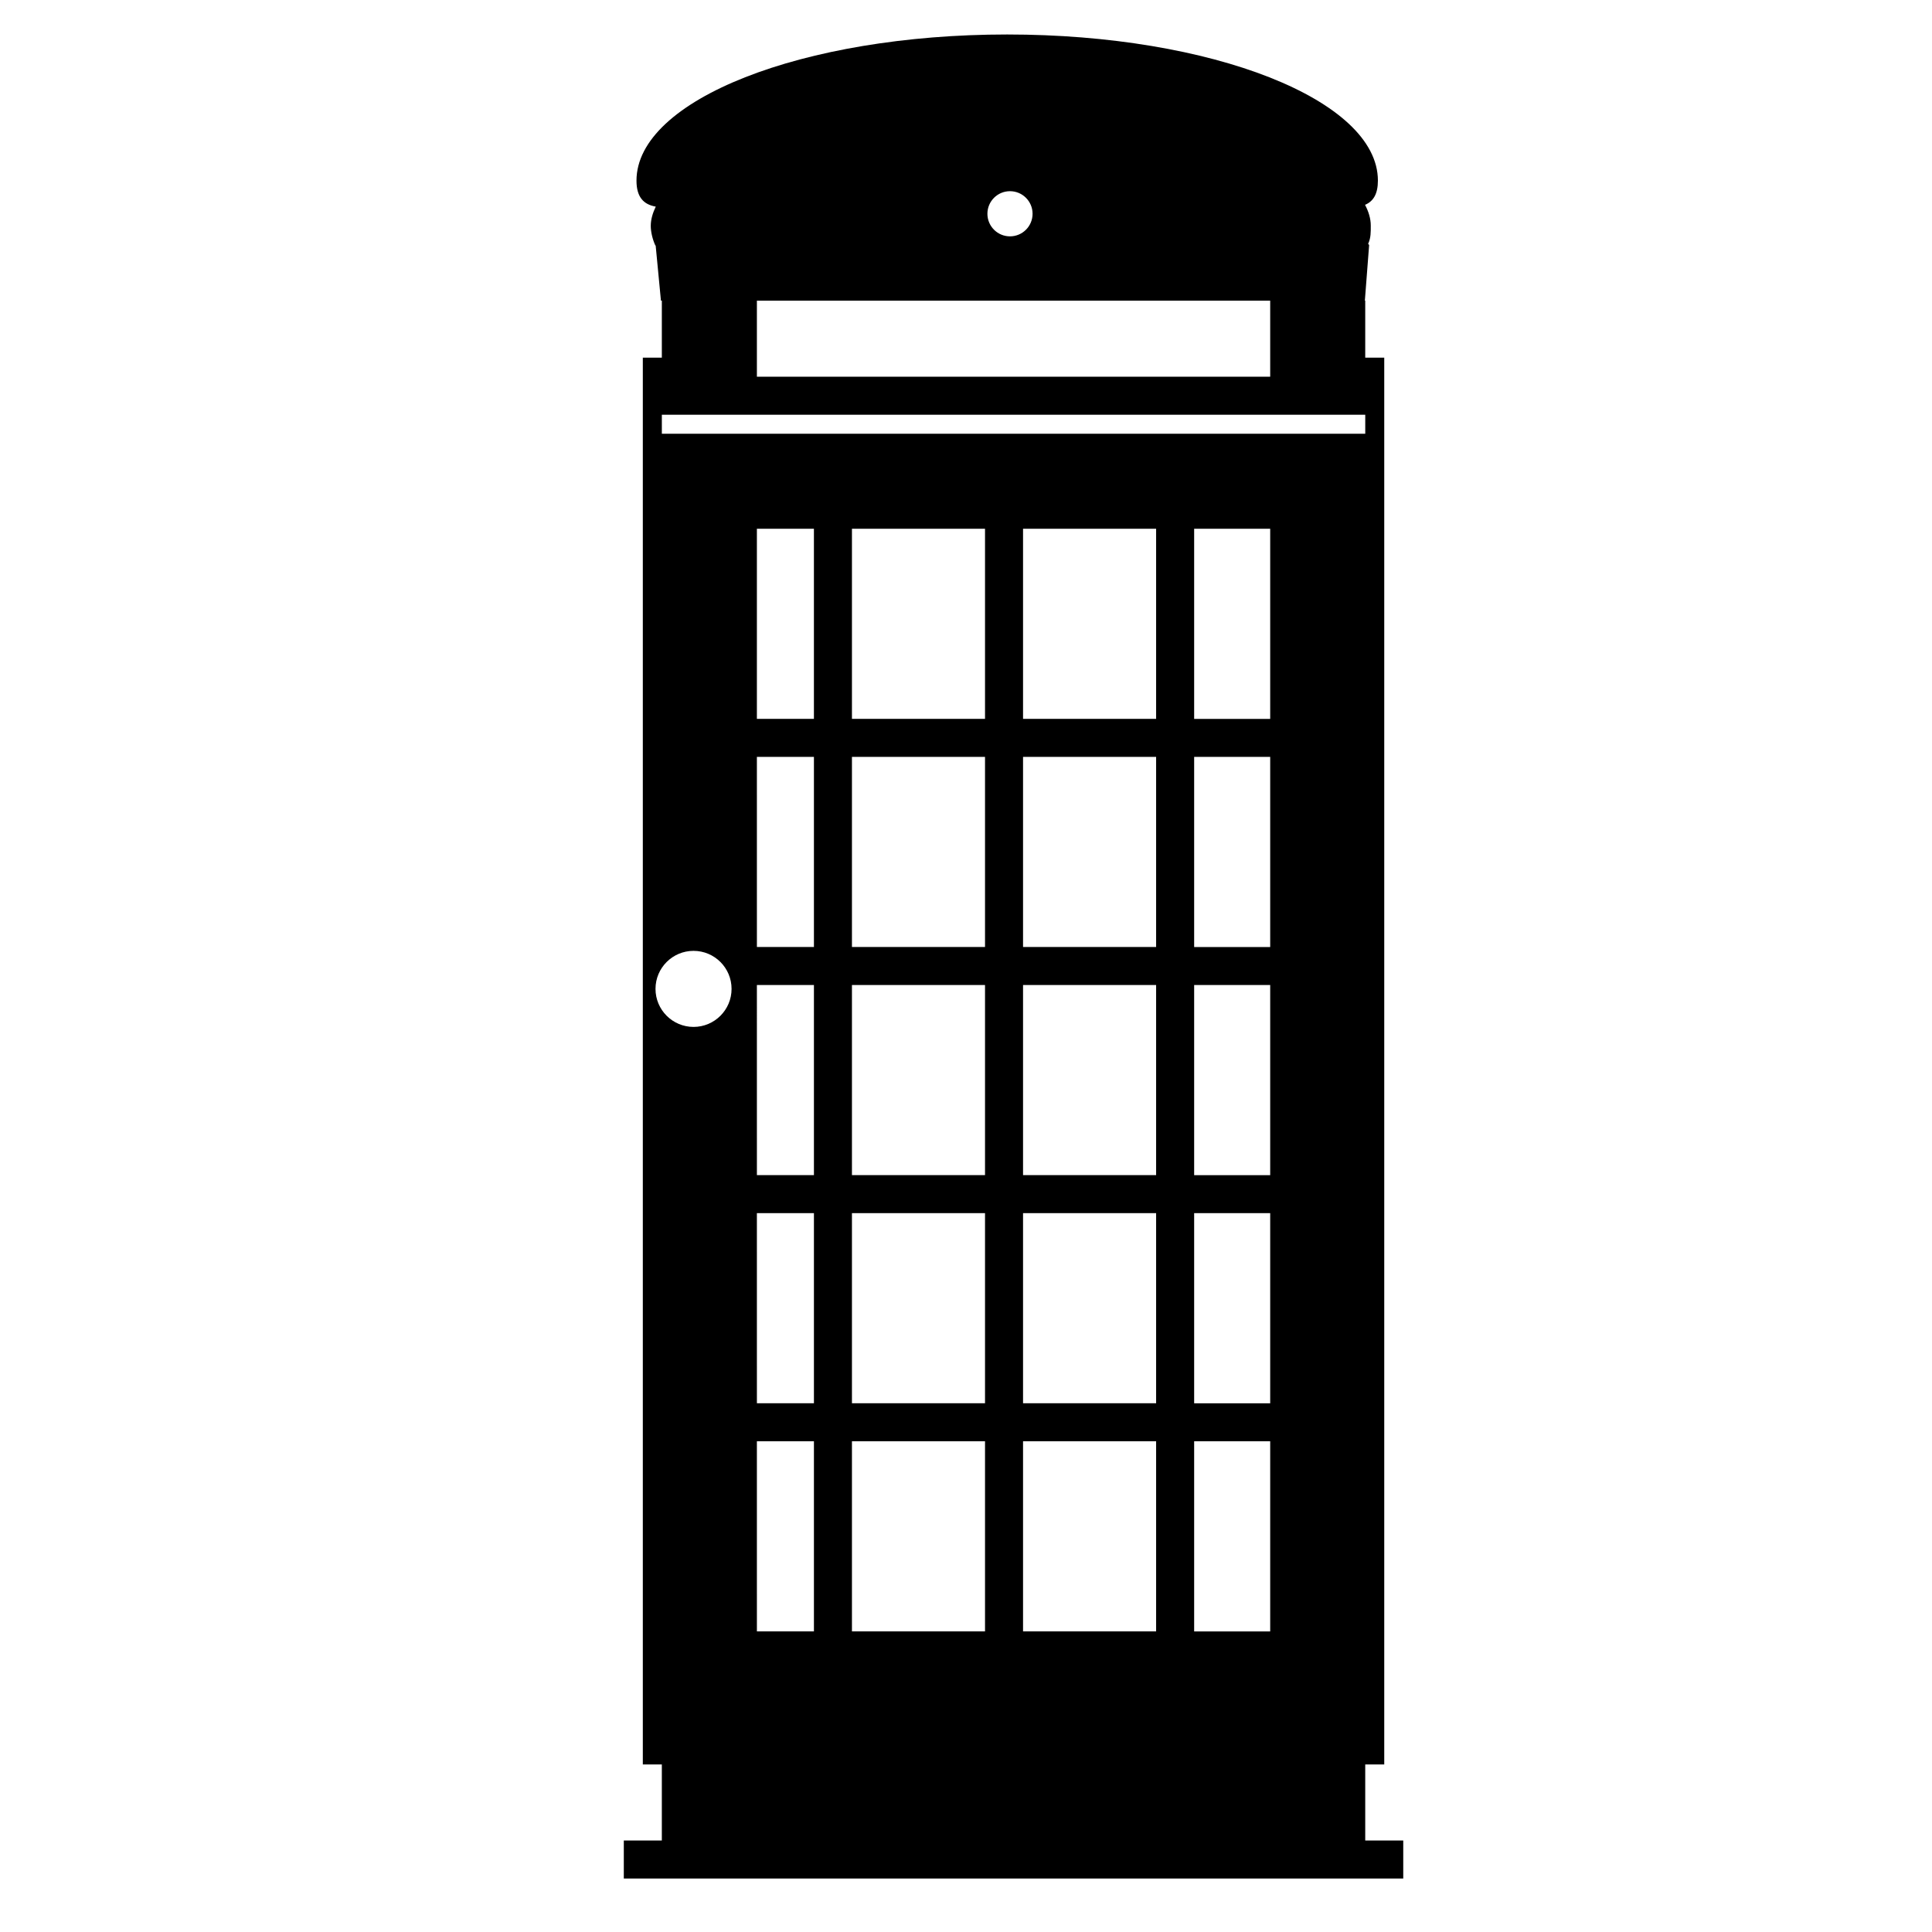 <?xml version="1.0" encoding="UTF-8"?>
<!-- Uploaded to: ICON Repo, www.svgrepo.com, Generator: ICON Repo Mixer Tools -->
<svg fill="#000000" width="800px" height="800px" version="1.1" viewBox="144 144 512 512" xmlns="http://www.w3.org/2000/svg">
 <path d="m505.8 631.75v-20.152h5.039v-372.82h-5.039v-15.113h-0.098l1.133-14.738c0.012 0.016-0.266-0.324-0.262-0.309 0.746-1.602 0.695-3.168 0.695-4.84 0-1.883-0.578-3.691-1.516-5.5 2.207-0.918 3.406-2.898 3.406-6.418 0-21.391-43.984-38.723-98.242-38.723-54.262 0-98.242 17.348-98.242 38.734 0 4.277 1.812 6.316 5.109 6.883-0.801 1.672-1.324 3.371-1.324 5.106 0 1.672 0.504 3.684 1.254 5.285 0.012-0.016 0.023-0.191 0.031-0.207l1.41 14.723h0.238v15.113h-5.039v372.82h5.039v20.152h-10.078v10.078h206.56v-10.078zm-146.1-287.17v50.383h-15.113l-0.004-50.383zm-15.117-10.074v-50.383h15.113v50.383zm15.117 70.531v50.383h-15.113l-0.004-50.383zm0 60.457v50.383h-15.113l-0.004-50.383zm0 60.457v50.383h-15.113l-0.004-50.383zm45.34-181.37v50.383h-35.266v-50.383zm-35.266-10.074v-50.383h35.266v50.383zm35.266 70.531v50.383h-35.266v-50.383zm0 60.457v50.383h-35.266v-50.383zm0 60.457v50.383h-35.266v-50.383zm45.344-181.37v50.383h-35.266v-50.383zm-35.266-10.074v-50.383h35.266v50.383zm35.266 70.531v50.383h-35.266v-50.383zm0 60.457v50.383h-35.266v-50.383zm0 60.457v50.383h-35.266v-50.383zm30.23-181.37v50.383h-20.152v-50.383zm-20.152-10.074v-50.383h20.152v50.383zm20.152 70.531v50.383h-20.152v-50.383zm0 60.457v50.383h-20.152v-50.383zm0 60.457v50.383h-20.152v-50.383zm-68.957-331.29c3.305 0 5.984 2.68 5.984 5.984s-2.676 5.984-5.984 5.984-5.984-2.68-5.984-5.984 2.672-5.984 5.984-5.984zm-67.074 29.008h136.03v20.152h-136.03zm-25.188 30.23h186.41v5.039h-186.41zm-1.68 152.16c0-5.566 4.516-10.078 10.078-10.078s10.078 4.508 10.078 10.078c0 5.562-4.516 10.078-10.078 10.078-5.562-0.004-10.078-4.519-10.078-10.078z"/>
</svg>